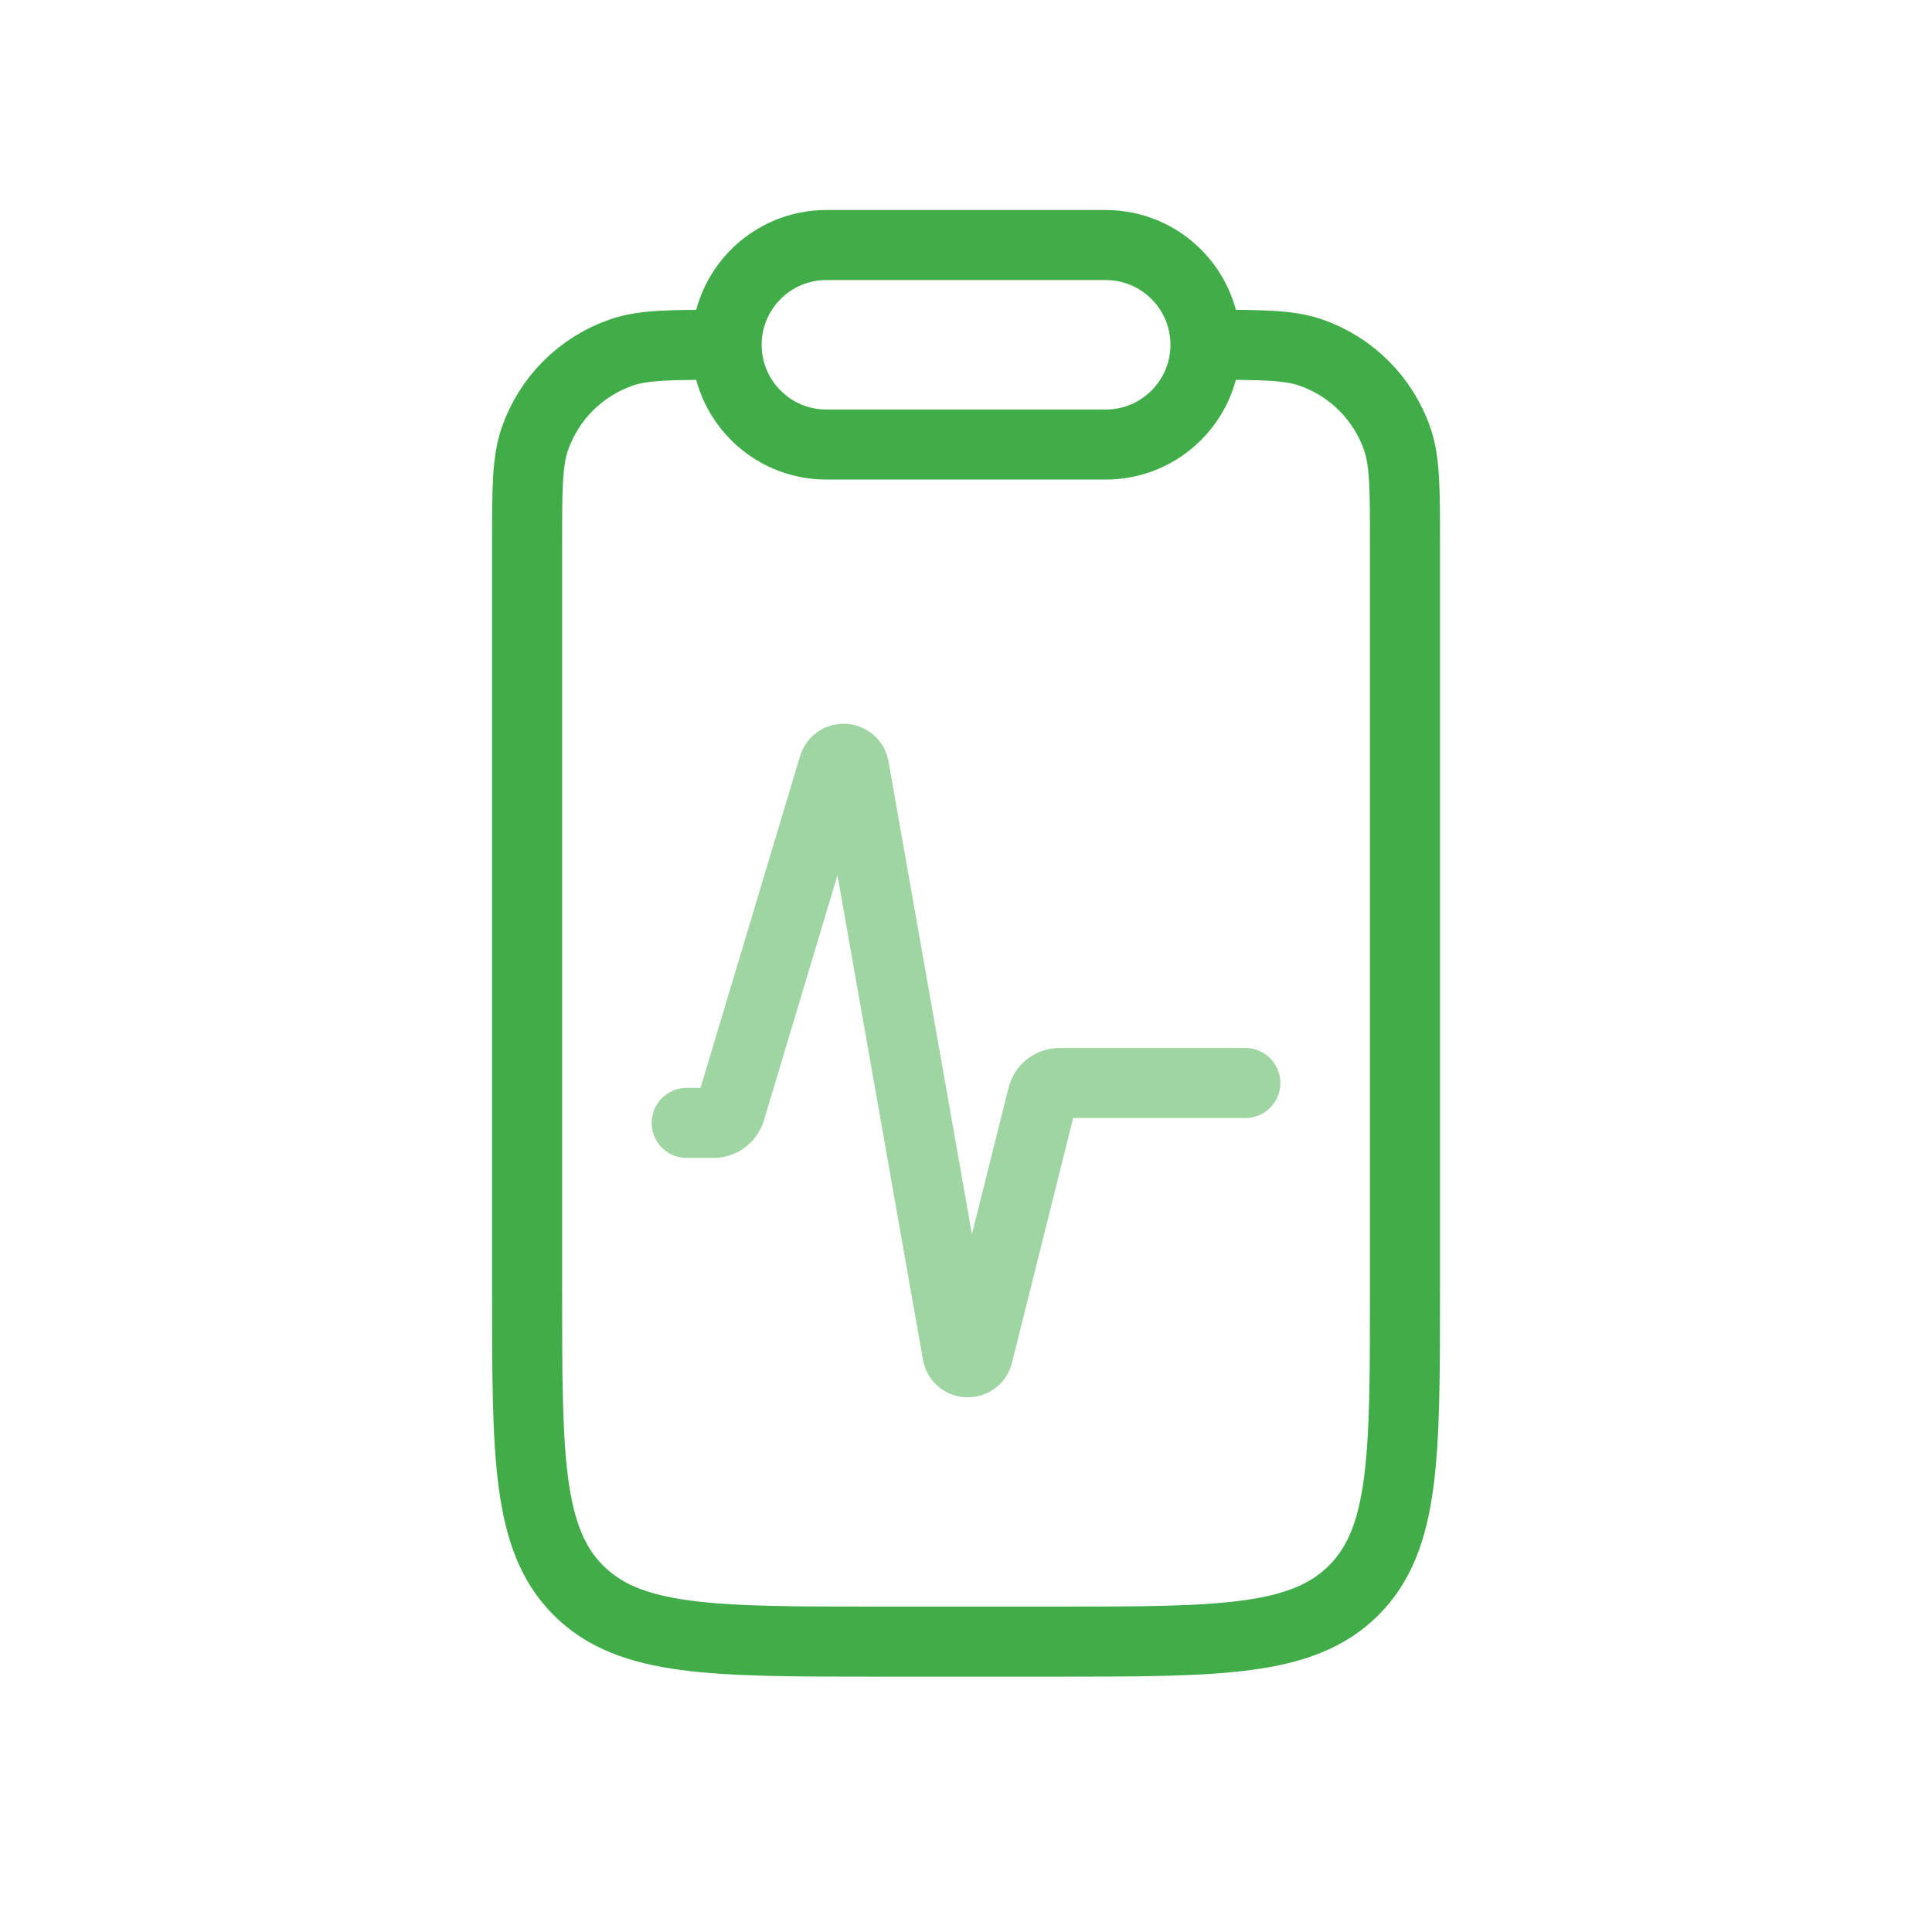 <?xml version="1.0" encoding="UTF-8"?> <svg xmlns="http://www.w3.org/2000/svg" width="116" height="116" viewBox="0 0 116 116" fill="none"><g id="Checkup"><path id="Vector" d="M43.628 20.702V20.702C43.628 24.01 46.309 26.691 49.617 26.691H66.388C69.696 26.691 72.378 24.01 72.378 20.702V20.702M43.628 20.702V20.702C43.628 17.394 46.309 14.712 49.617 14.712H66.388C69.696 14.712 72.378 17.394 72.378 20.702V20.702M43.628 20.702V20.702C40.306 20.702 38.645 20.702 37.309 21.164C34.871 22.008 32.955 23.924 32.111 26.362C31.648 27.699 31.648 29.359 31.648 32.681V77.538C31.648 87.451 31.648 92.407 34.728 95.487C37.807 98.566 42.764 98.566 52.676 98.566H63.329C73.241 98.566 78.198 98.566 81.277 95.487C84.357 92.407 84.357 87.451 84.357 77.538V32.681C84.357 29.359 84.357 27.699 83.894 26.362C83.05 23.924 81.134 22.008 78.696 21.164C77.36 20.702 75.699 20.702 72.378 20.702V20.702" stroke="#41AD49" stroke-width="4.206"></path><path id="Vector_2" opacity="0.5" d="M41.23 67.421H42.844C43.308 67.421 43.718 67.116 43.851 66.671L50.05 46.008C50.241 45.371 51.16 45.425 51.276 46.079L57.486 81.274C57.605 81.945 58.555 81.978 58.72 81.317L62.594 65.821C62.711 65.353 63.131 65.025 63.614 65.025H74.772" stroke="#41AD49" stroke-width="4.206" stroke-linecap="round"></path></g></svg> 